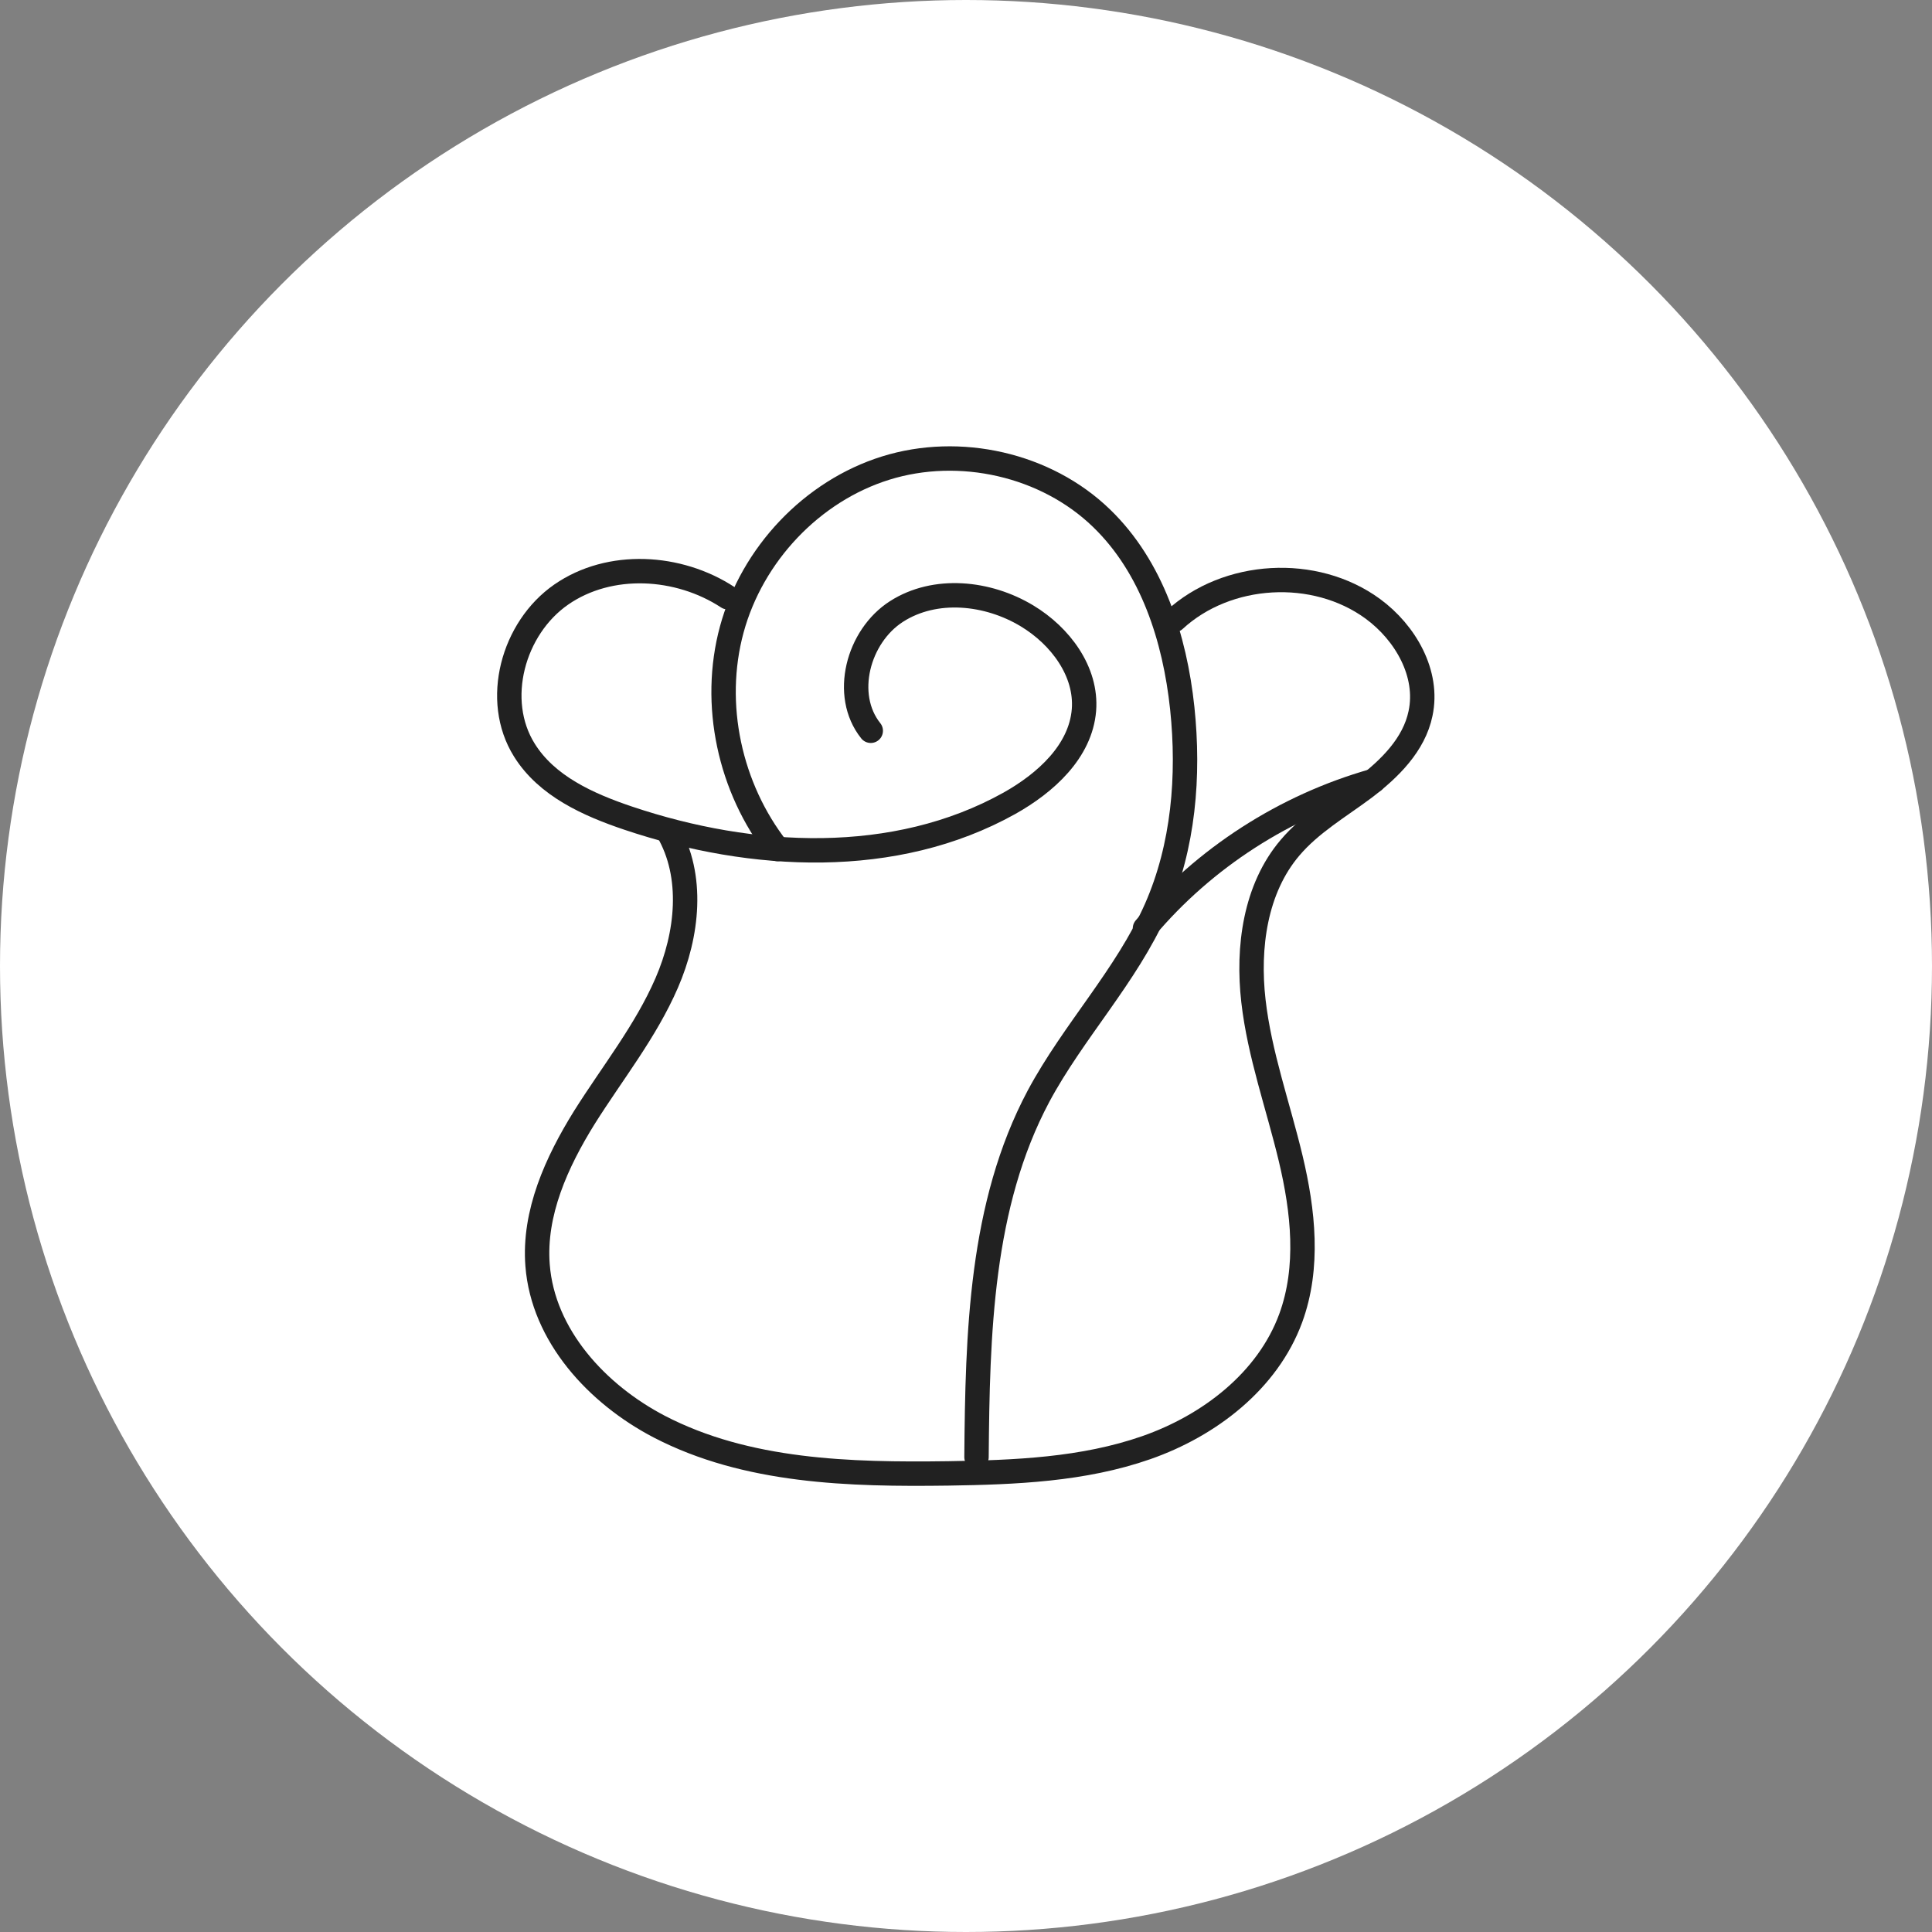 <?xml version="1.0" encoding="UTF-8"?>
<svg width="57" height="57" id="_레이어_2" data-name="레이어 2" xmlns="http://www.w3.org/2000/svg" viewBox="0 0 57 57">
  <rect x="0" y="0" width="57" height="57" fill="#808080" stroke="none"/>
  <defs>
    <style>
      .cls-1 {
        fill: #fff;
      }

      .cls-2 {
        fill: none;
        stroke: #212121;
        stroke-linecap: round;
        stroke-linejoin: round;
        stroke-width: .72px;
      }
    </style>
  </defs>
  <g id="_레이어_1-2" data-name="레이어 1">
    <g>
      <circle class="cls-1" cx="28.5" cy="28.5" r="28.5"/>
      <g>
        <path class="cls-2" d="m21.47,17.62c-1.45-.95-3.48-1.07-4.91-.08-1.43.99-2.01,3.12-1.09,4.59.66,1.06,1.88,1.61,3.07,2.01,3.66,1.23,7.87,1.44,11.24-.44,1.07-.6,2.1-1.53,2.2-2.75.09-1.14-.7-2.19-1.68-2.78-1.16-.7-2.71-.86-3.85-.13-1.14.73-1.6,2.47-.76,3.52"/>
        <path class="cls-2" d="m22.94,25.05c-1.41-1.8-1.95-4.27-1.35-6.48.6-2.21,2.36-4.08,4.54-4.76,2.18-.68,4.73-.11,6.37,1.48,1.49,1.44,2.16,3.54,2.38,5.6.21,2,.04,4.08-.77,5.92-.88,1.99-2.44,3.61-3.47,5.53-1.71,3.21-1.8,7.01-1.83,10.65"/>
        <path class="cls-2" d="m19.7,24.51c.78,1.34.59,3.06-.03,4.49s-1.6,2.65-2.43,3.97c-.82,1.32-1.5,2.82-1.38,4.36.16,2.07,1.75,3.8,3.59,4.76,2.58,1.34,5.62,1.42,8.53,1.38,1.97-.03,3.98-.11,5.84-.76,1.86-.65,3.58-1.97,4.26-3.82.55-1.5.37-3.16,0-4.71-.37-1.55-.92-3.07-1.1-4.65-.18-1.58.05-3.31,1.08-4.52.61-.72,1.44-1.2,2.19-1.76.75-.57,1.47-1.28,1.66-2.2.25-1.17-.44-2.38-1.41-3.09-1.71-1.25-4.3-1.1-5.85.33"/>
        <path class="cls-2" d="m33.78,27.39c1.75-2.08,4.13-3.61,6.74-4.35"/>
      </g>
    </g>
  </g>
</svg>
